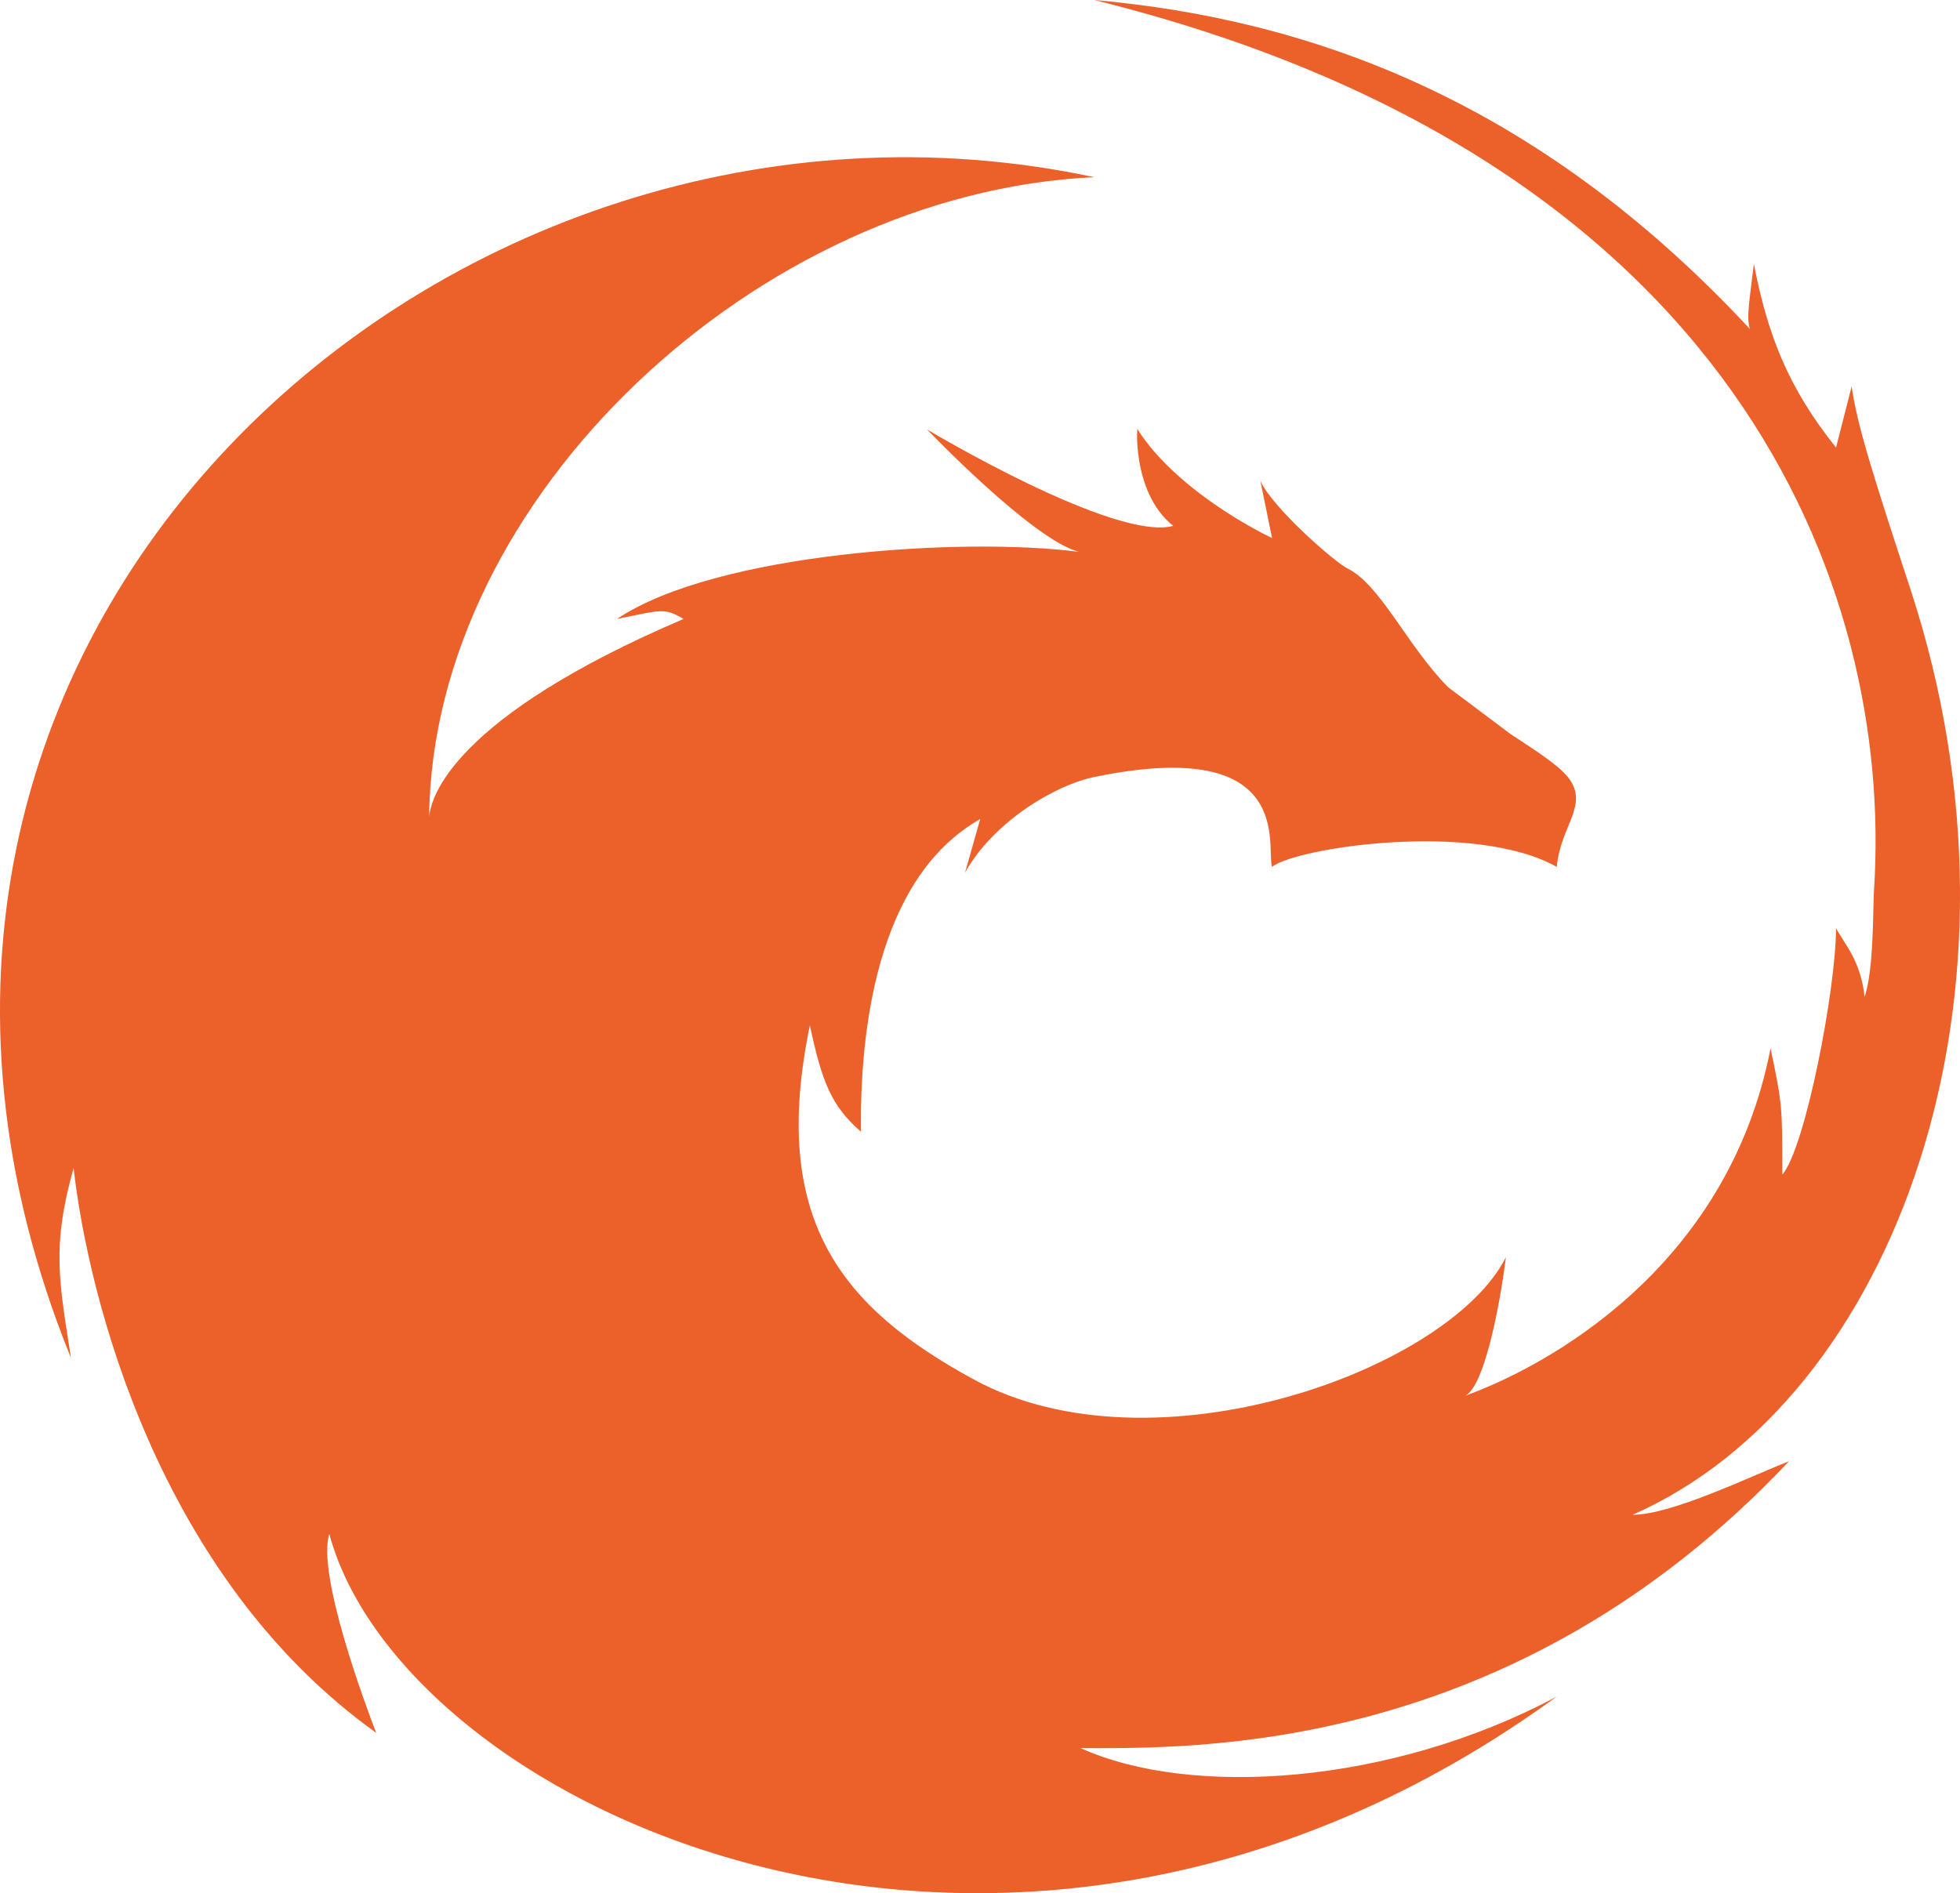 <svg width="59" height="57" viewBox="0 0 59 57" fill="none" xmlns="http://www.w3.org/2000/svg">
<path d="M2.215 35.167C1.547 37.545 1.783 38.581 2.136 40.885C-6.7 19.118 13.5 1.188 32.938 5.334C22.808 5.806 13.013 14.975 12.918 24.598C12.967 24.006 13.62 21.611 20.577 18.635C19.988 18.29 19.923 18.364 18.574 18.635C21.559 16.633 29.008 16.162 32.483 16.616C31.094 16.265 27.906 12.93 27.906 12.93C27.906 12.93 33.56 16.317 35.317 15.833C34.007 14.788 34.245 12.581 34.245 12.93C35.147 14.352 36.968 15.55 38.292 16.202L37.939 14.474C38.292 15.28 40.187 16.932 40.555 17.111C41.554 17.598 42.348 19.432 43.594 20.693L45.477 22.105C46.215 22.589 46.907 23.033 47.194 23.394C47.861 24.23 46.979 24.833 46.861 26.1C44.385 24.706 39.007 25.519 38.292 26.1C38.094 25.558 39.064 22.127 32.938 23.394C31.724 23.645 29.875 24.776 29.05 26.273L29.506 24.66C26.331 26.46 25.884 31.191 25.916 34.073C25.026 33.297 24.743 32.58 24.379 30.869C23.165 36.72 25.322 39.364 29.32 41.536C34.71 44.465 43.603 41.268 45.33 37.854C45.136 39.412 44.656 41.807 44.091 42.028C46.48 41.17 52.004 38.231 53.297 31.565C53.651 33.254 53.651 33.292 53.651 35.365C54.338 34.579 55.268 29.785 55.268 27.943C55.504 28.403 56.007 28.898 56.129 30.013C56.412 29.177 56.375 27.347 56.412 26.788C57 17.701 52.238 4.781 32.938 0C39.417 0.576 46.251 2.994 52.676 9.905C52.559 9.559 52.676 8.983 52.794 7.947C53.201 10.02 53.79 11.632 55.268 13.475L55.739 11.632C55.896 12.774 56.377 14.294 57.507 17.736C61.512 29.944 57.035 42.139 49.142 45.607C50.32 45.607 52.676 44.455 53.854 43.995C45.49 52.862 35.947 52.632 32.531 52.632C35.83 54.129 41.861 53.752 46.861 51.08C30.384 63.067 12.15 54.475 9.912 46.183C9.531 47.391 11.008 51.358 11.325 52.172C4.728 47.45 2.651 39.001 2.215 35.167Z" fill="#EC602A"/>
</svg>
